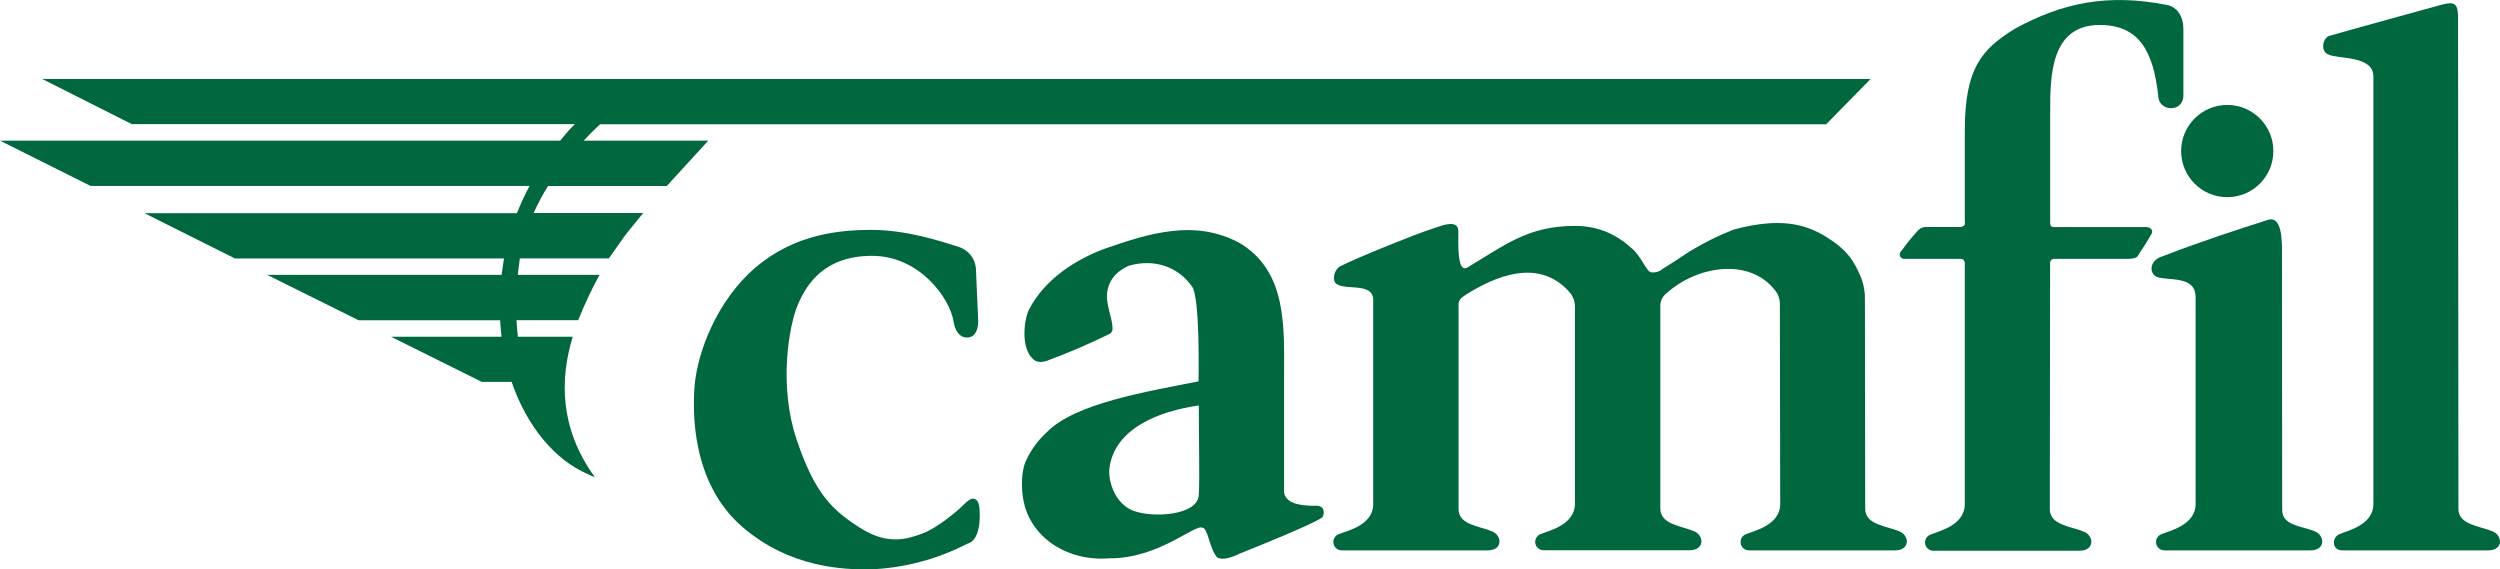 <svg enable-background="new 0 0 501.47 114.22" height="114.22" viewBox="0 0 501.47 114.22" width="501.47" xmlns="http://www.w3.org/2000/svg"><g fill="#00673e"><path d="m120.38 24.92h245.93l8.92-9.09h-366.79l18 9.07h88.86c-1 1-2 2.13-2.94 3.31h-112.36l18.16 9.08h88.06c-.94 1.77-1.79 3.6-2.53 5.47h-74.72l18.13 9.08h54s-.37 2.26-.49 3.3h-47l18.31 9.1h28.4c.06 1.13.17 2.23.29 3.31h-22.16l18.18 9.05h6c3.07 9 8.74 15.67 15.19 18.46.49.25.99.47 1.5.66l-.08-.12c-7-9.72-6.95-19.57-4.35-28.06h-11c-.13-1.07-.22-2.18-.28-3.31h12.37c1.24-3.11 2.67-6.15 4.27-9.1h-16.38c.1-1 .4-3.25.41-3.3h17.85s2.45-3.49 3.19-4.51 3.73-4.6 3.73-4.6h-22c.83-1.87 1.8-3.68 2.88-5.41h23.82l8.32-9.09h-25c1.07-1.16 2.19-2.27 3.31-3.3z"/><path d="m191.3 64.6s.39 3.15 2.72 3.11 2.2-3.33 2.2-3.33l-.47-10.62c-.18-1.88-1.43-3.49-3.2-4.15-4.15-1.34-10.67-3.46-17.72-3.5-6.31 0-15.39.82-23.25 7.52s-11.68 17.13-12.24 23.67c-.43 5.2-.69 19.59 9.64 28.45 9.64 8.27 20.44 8.47 25.34 8.47 6.93-.24 13.72-2.03 19.87-5.23 0 0 2.69-.3 2.3-6.88-.13-2.2-1.26-2.07-1.26-2.07s-.52-.26-1.94 1.21-5.62 4.84-8.34 5.8-6.62 2.42-12.15-1c-5.87-3.67-9.34-7-13-17.85s-1.56-22.87.25-27.11 5.41-9.77 14.88-9.77 15.63 8.44 16.37 13.28zm66.27 11.16v23.09c.51 2.6 4.49 2.6 6.56 2.6 1.9 0 1.52 2.21.91 2.46-2.12 1.38-11.8 5.31-16.38 7.14-1.61.81-3.41 1.33-4.45.81-1.56-1.55-1.91-6-3-6-1.5-.83-8.77 6.21-18.71 6.13-6.22.52-12.45-2.08-15.56-7.27-2.59-4.15-2.21-10.11-1.12-12.36 1.01-2.16 2.43-4.09 4.19-5.7 5.7-5.79 20-8.09 30.4-10.17 0 0 .34-16.6-1.25-18.94-2.75-4-7.62-5.77-12.81-4.22-2.08 1-3.68 2.33-4.2 4.93s1 5.42 1 7.5c.08.45-.11.91-.49 1.17-4.1 2.02-8.3 3.83-12.58 5.41-1.84.64-2.56-.07-2.79-.26-2.62-2.2-1.88-8-.88-10 3.25-6.25 9.64-10.17 15.34-12.25 8.88-3.07 17.88-5.86 26.74-1.18 9.85 5.71 9.08 17.25 9.08 27.11zm-30.22 26.7c4.16 1.52 13.05.86 13.11-3.24.21-2.59 0-11.68 0-17.89-8.18 1.17-16.8 4.67-17.91 12.45-.35 2.98 1.25 7.34 4.8 8.68zm146.79-.39c0 3.15 4.09 3.41 6.68 4.44 2.21.74 2.47 3.89-.73 3.89h-29.23c-.93.02-1.7-.71-1.72-1.64-.02-.76.47-1.44 1.2-1.65 1.35-.6 6.75-1.73 6.75-6 0 0-.07-37.93-.07-39.93.05-1.09-.3-2.16-1-3-5.15-6.52-15.54-4.9-21.71.62-.86.64-1.34 1.68-1.27 2.75v40.45c0 3.14 4 3.45 6.58 4.48 2.2.73 2.47 3.89-.72 3.89h-29.22c-.92.04-1.7-.67-1.74-1.6-.03-.78.48-1.48 1.23-1.68 1.34-.61 6.74-1.73 6.74-6.06v-39.48c.02-1.04-.34-2.05-1-2.85-5.12-5.9-12.51-4.84-20.78.35-1.06.65-1.55 1.18-1.56 1.92v41.14c0 3.14 4 3.37 6.54 4.4 2.21.74 2.47 3.89-.72 3.89h-29.22c-.93.02-1.7-.71-1.72-1.64-.02-.76.47-1.44 1.2-1.65 1.34-.6 6.8-1.66 6.8-6v-40.92c0-4-6.73-1.47-7.78-3.76-.28-1.09.11-2.25 1-2.94 4.33-2.13 10.27-4.44 14.91-6.27 2.6-1 5.54-1.94 5.54-1.94 1.69-.52 3.41-.72 3.41 1.19 0 2.73-.26 8.53 1.91 7.13 7.17-4.27 12-8.29 21.42-8.29 1.99-.02 3.98.32 5.85 1 2.01.76 3.86 1.91 5.44 3.37 2 1.5 3 4.68 4 4.93.87.14 1.75-.12 2.4-.71 2.6-1.59 4.64-3 5.3-3.43 2.83-1.73 5.81-3.21 8.9-4.42 9.28-2.49 14.31-1.12 18.42 1.37 4.31 2.65 5.68 4.79 7.2 8.39.5 1.36.74 2.8.71 4.25zm37.03.07c0 3.15 4.07 3.4 6.67 4.44 2.2.73 2.46 3.89-.73 3.89h-29.22c-.92.05-1.71-.66-1.75-1.58-.04-.78.47-1.49 1.23-1.7 1.34-.61 6.74-1.74 6.74-6.06v-48.37c.02-.44-.32-.82-.76-.84h-.01-11.29c-.49.06-.93-.29-.99-.77-.04-.31.09-.62.34-.82 1.03-1.44 2.14-2.82 3.34-4.12.39-.43.94-.67 1.52-.68h7.08c1-.2.77-.71.77-1.5v-17.69c0-12.71 3.38-16.47 10.11-20.61 9.4-5.13 18.54-7.14 30.74-4.68 1.42.4 3 1.76 3 4.87v13.23c0 3.5-5.05 3.31-5.05 0-1-8.82-3.77-14.14-11.75-14.14-9.86 0-9.92 10.31-9.92 17.31v22.44c0 .65.33.78.71.78h18.48c.88 0 1.72.58 1 1.61-.67 1.2-1.4 2.37-2.19 3.5-.54 1-.63 1.27-2.88 1.28h-14.31c-.42-.03-.79.29-.82.72v.06z"/><path d="m457.78 102.27c0 3.14 3.77 3.21 6.37 4.24 2.2.74 2.47 3.89-.72 3.89h-29.24c-.93.02-1.7-.71-1.72-1.64-.02-.76.47-1.44 1.2-1.65 1.34-.6 6.74-1.72 6.74-6v-41.49c0-4.36-5.19-3.24-7.75-4.06-1.72-.78-1.42-3.37 1-4.11 8.43-3.24 14.92-5.31 21.27-7.35 2.9-.94 2.81 4.59 2.81 6.73zm18.29-84.74v-2.07c.17-4.42-7.23-3.55-9.05-4.55-1.37-.43-1.37-2.85.06-3.67 3.41-1 20.12-5.59 22.63-6.28 2.7-.75 3.35-.25 3.35 2.69l.07 98.43c0 3.14 4.08 3.4 6.67 4.43 2.21.74 2.46 3.89-.71 3.89h-29.25c-2.14 0-2.18-2.63-.51-3.29 1.34-.6 6.74-1.72 6.74-6zm-29.31 22.02c5.11 0 9.25-4.14 9.25-9.25s-4.14-9.25-9.25-9.25-9.25 4.14-9.25 9.25 4.14 9.25 9.25 9.25z"/></g></svg>